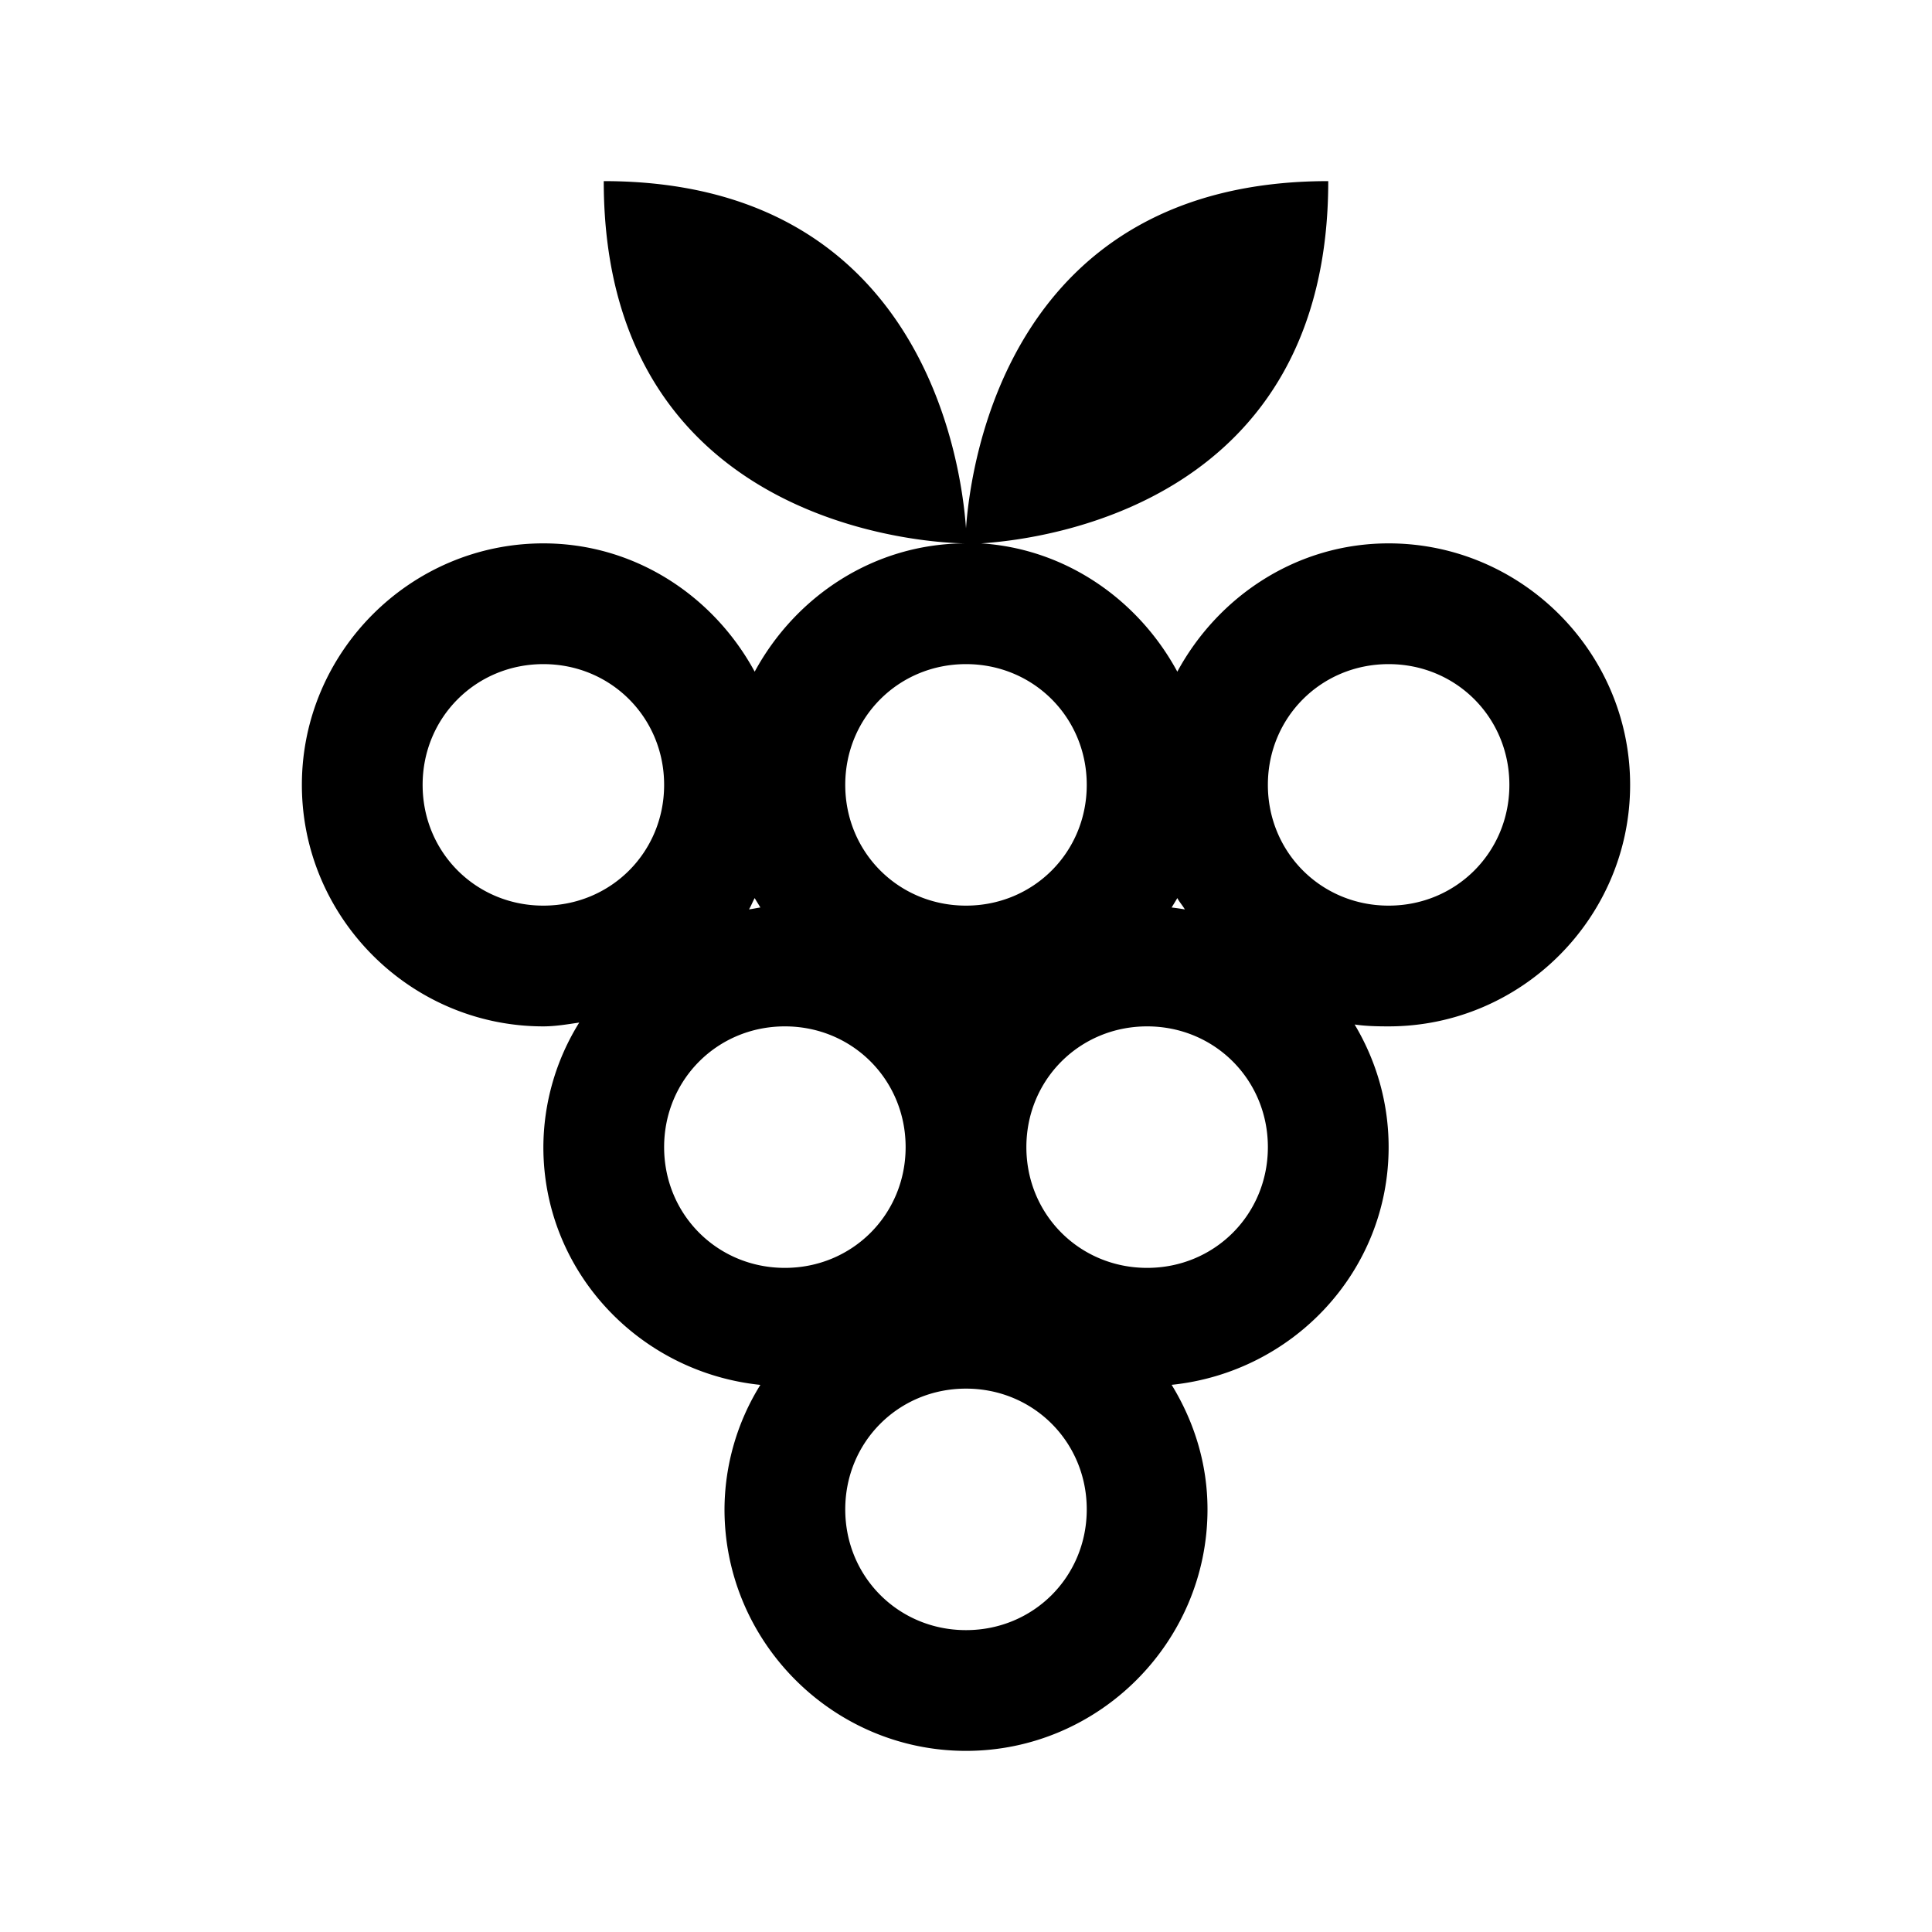 <svg xmlns="http://www.w3.org/2000/svg" viewBox="0 0 32 32"><path d="M10 3c0 6.043 6 6 6 6-1.516 0-2.82.871-3.5 2.125C11.82 9.871 10.516 9 9 9c-2.2 0-4 1.8-4 4s1.8 4 4 4c.2 0 .402-.035.594-.063A3.925 3.925 0 0 0 9 19c0 2.059 1.586 3.73 3.594 3.938A3.925 3.925 0 0 0 12 25c0 2.2 1.8 4 4 4s4-1.8 4-4c0-.758-.223-1.457-.594-2.063C21.414 22.73 23 21.06 23 19c0-.742-.207-1.434-.563-2.031.184.027.375.031.563.031 2.2 0 4-1.8 4-4s-1.8-4-4-4c-1.516 0-2.82.871-3.5 2.125C18.86 9.941 17.66 9.09 16.25 9 17.398 8.926 22 8.285 22 3c-5.25 0-5.918 4.602-6 5.75C15.918 7.602 15.25 3 10 3zm-1 8c1.117 0 2 .883 2 2s-.883 2-2 2-2-.883-2-2 .883-2 2-2zm7 0c1.117 0 2 .883 2 2s-.883 2-2 2-2-.883-2-2 .883-2 2-2zm7 0c1.117 0 2 .883 2 2s-.883 2-2 2-2-.883-2-2 .883-2 2-2zm-10.5 3.875c.031.055.063.102.094.156-.063.008-.125.024-.188.031.035-.058.059-.124.094-.187zm7 0c.035.066.086.121.125.188a3.683 3.683 0 0 0-.219-.032c.032-.054.063-.101.094-.156zM13 17c1.117 0 2 .883 2 2s-.883 2-2 2-2-.883-2-2 .883-2 2-2zm6 0c1.117 0 2 .883 2 2s-.883 2-2 2-2-.883-2-2 .883-2 2-2zm-3 6c1.117 0 2 .883 2 2s-.883 2-2 2-2-.883-2-2 .883-2 2-2z"/></svg>